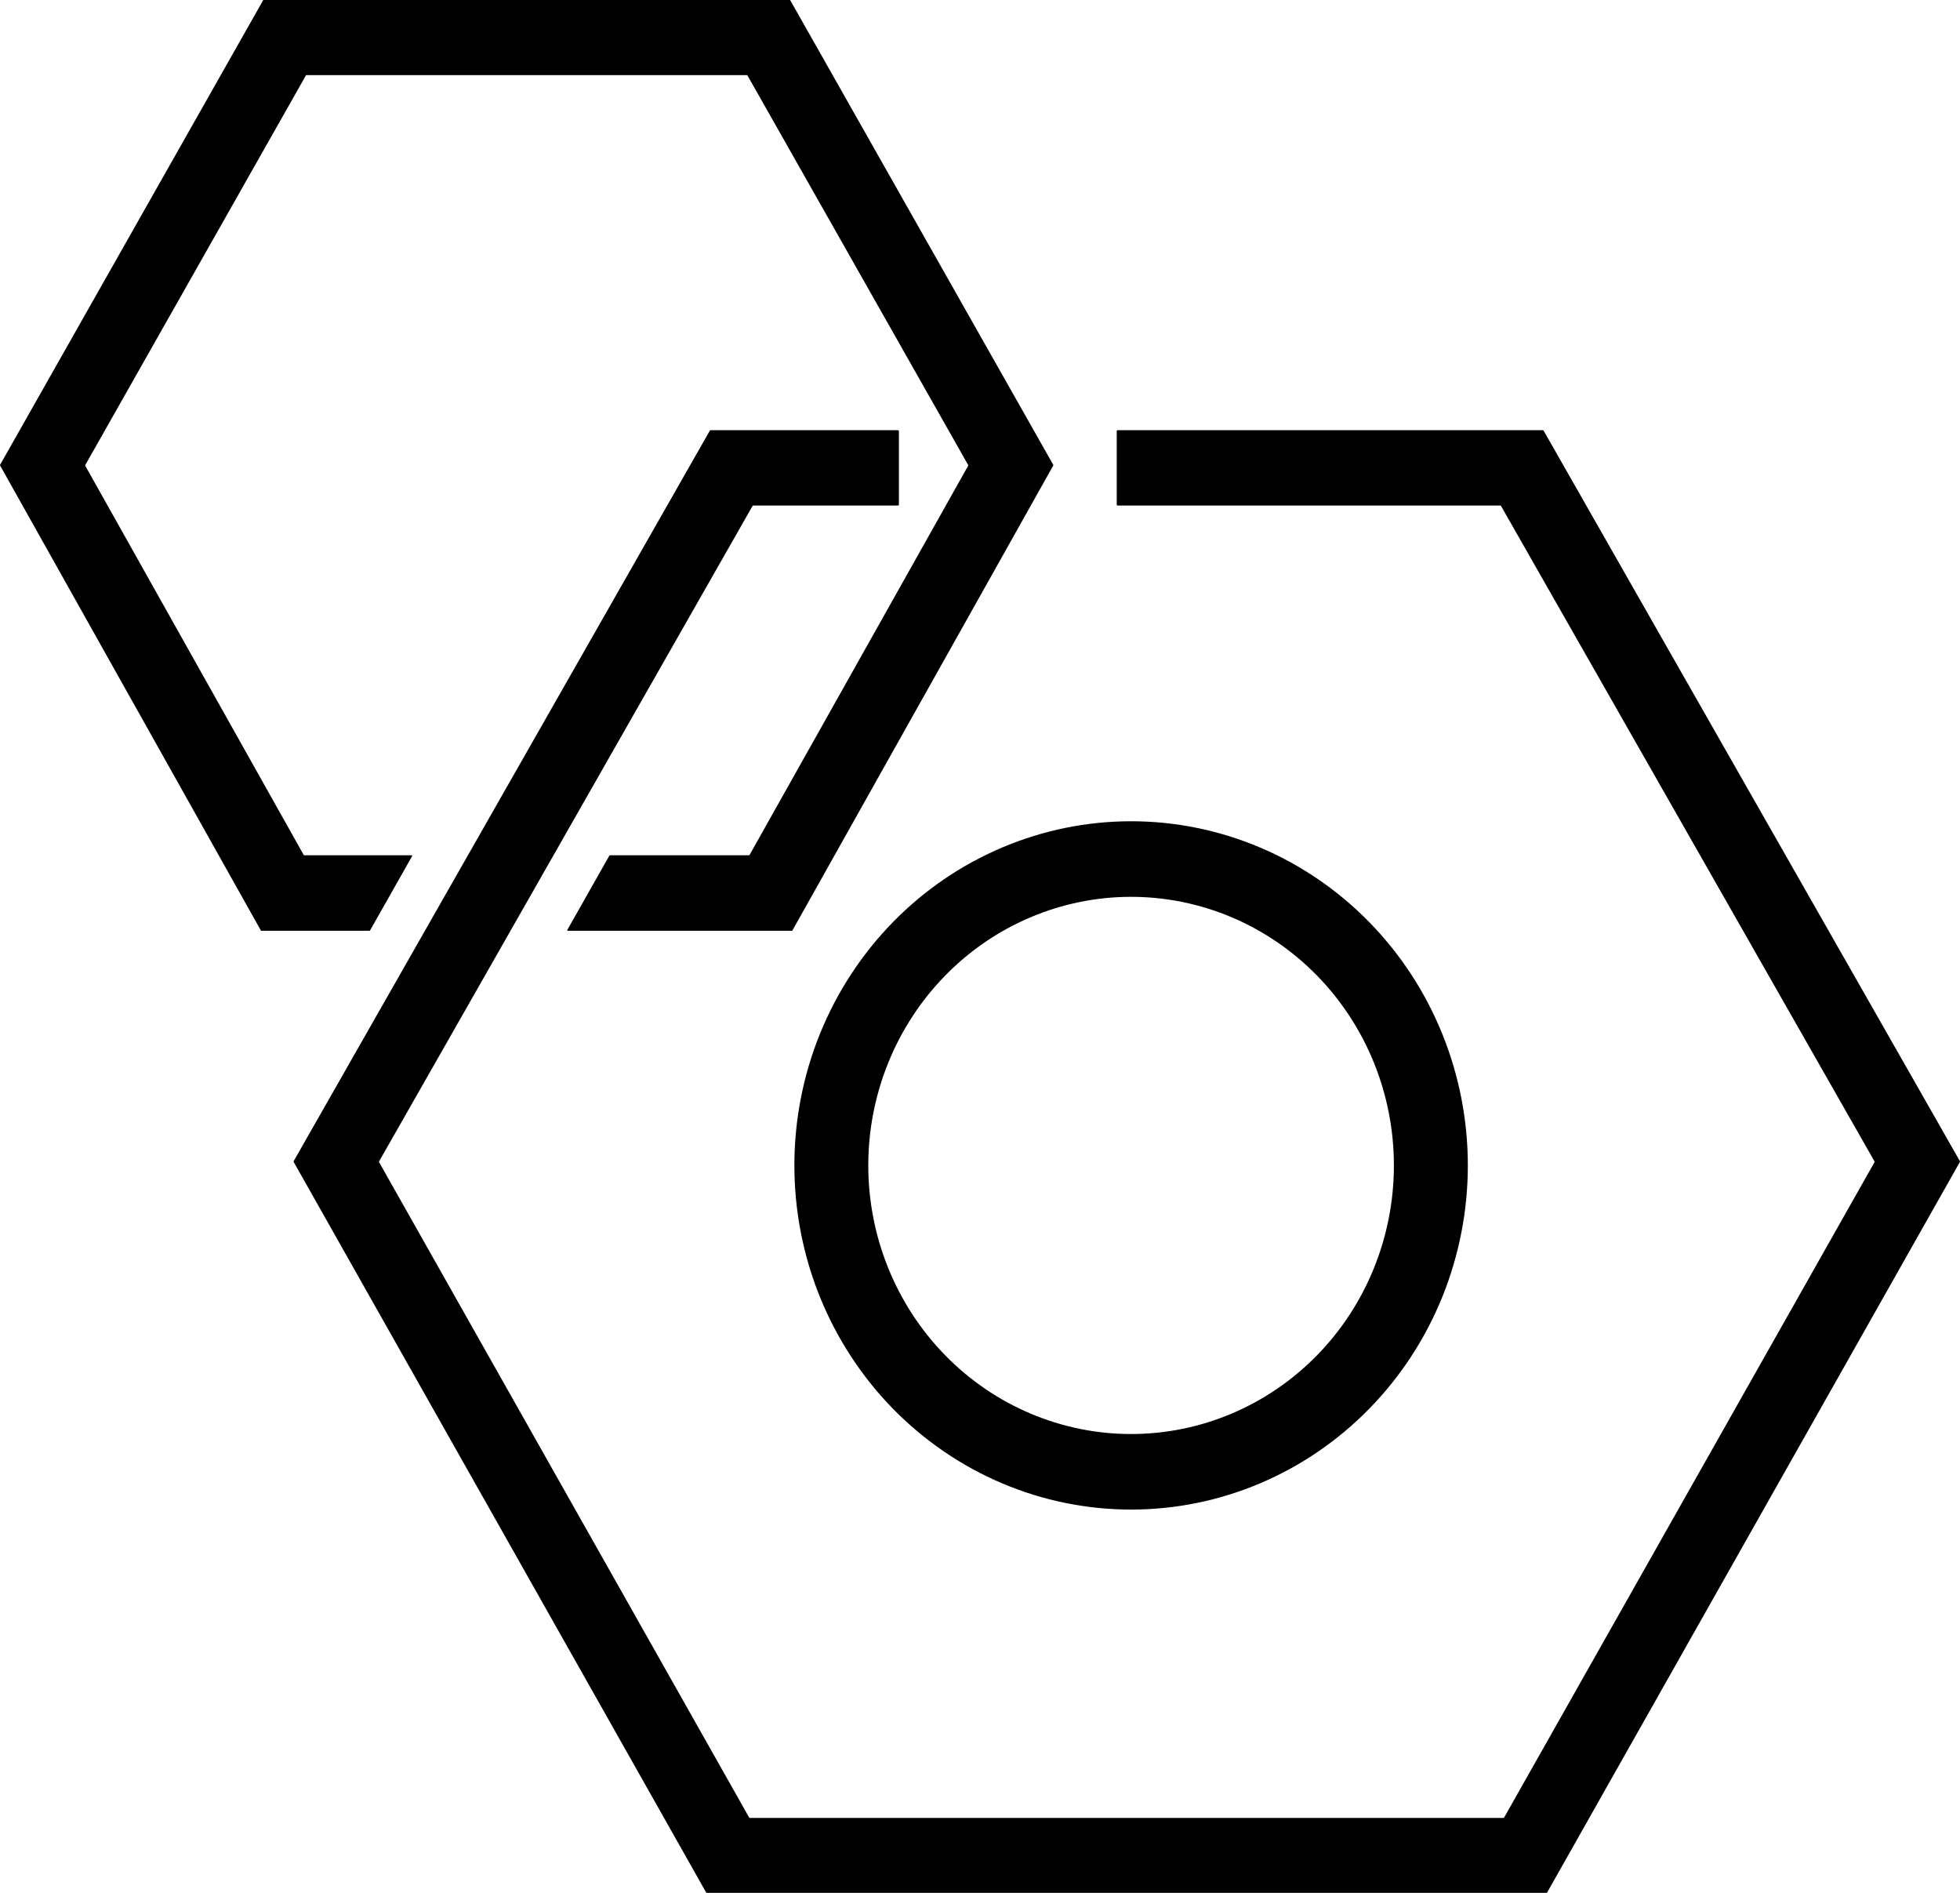 <svg width="58" height="56" viewBox="0 0 58 56" fill="none" xmlns="http://www.w3.org/2000/svg">
<path d="M22.181 25.294L28.651 13.777C28.653 13.775 28.653 13.772 28.653 13.769C28.653 13.766 28.653 13.763 28.651 13.76L22.119 2.232C22.118 2.229 22.116 2.227 22.113 2.225C22.111 2.224 22.108 2.223 22.105 2.223H9.067C9.064 2.223 9.061 2.224 9.059 2.225C9.056 2.227 9.054 2.229 9.052 2.232L2.522 13.761C2.521 13.763 2.52 13.766 2.52 13.769C2.52 13.772 2.521 13.775 2.522 13.778L8.987 25.294C8.988 25.297 8.99 25.299 8.993 25.3C8.996 25.302 8.999 25.303 9.002 25.303H12.18C12.183 25.303 12.186 25.303 12.189 25.305C12.191 25.306 12.194 25.309 12.195 25.311C12.197 25.314 12.197 25.317 12.197 25.32C12.197 25.323 12.197 25.326 12.195 25.329L10.949 27.529C10.947 27.531 10.945 27.533 10.942 27.535C10.94 27.536 10.937 27.537 10.934 27.537H7.734C7.731 27.537 7.729 27.536 7.726 27.535C7.723 27.533 7.721 27.531 7.72 27.529L0.002 13.771C0.001 13.768 0 13.765 0 13.762C0 13.759 0.001 13.756 0.002 13.753L7.786 0.009C7.788 0.006 7.79 0.004 7.792 0.002C7.795 0.001 7.798 -7.28684e-06 7.801 4.99296e-08H23.371C23.374 -7.28684e-06 23.377 0.001 23.38 0.002C23.383 0.004 23.385 0.006 23.386 0.009L31.169 13.754C31.171 13.756 31.172 13.759 31.172 13.762C31.172 13.765 31.171 13.768 31.169 13.771L23.448 27.529C23.446 27.531 23.444 27.533 23.441 27.535C23.439 27.536 23.436 27.537 23.433 27.537H16.802C16.799 27.537 16.797 27.536 16.794 27.535C16.791 27.533 16.789 27.531 16.788 27.529C16.786 27.526 16.785 27.523 16.785 27.52C16.785 27.517 16.786 27.514 16.788 27.511L18.034 25.311C18.035 25.309 18.038 25.306 18.04 25.305C18.043 25.303 18.046 25.303 18.049 25.303H22.166C22.169 25.303 22.172 25.302 22.175 25.3C22.177 25.299 22.18 25.297 22.181 25.294Z" fill="black"/>
<path d="M44.511 53.77L55.469 34.385C55.471 34.381 55.472 34.376 55.472 34.371C55.472 34.366 55.471 34.362 55.469 34.358L44.418 14.969C44.416 14.965 44.413 14.961 44.408 14.959C44.404 14.957 44.4 14.956 44.395 14.956H33.073C33.066 14.956 33.059 14.953 33.054 14.947C33.048 14.942 33.046 14.935 33.046 14.928V12.755C33.046 12.747 33.048 12.74 33.054 12.735C33.059 12.73 33.066 12.727 33.073 12.727H45.654C45.659 12.727 45.664 12.729 45.668 12.731C45.672 12.733 45.675 12.737 45.678 12.741L57.996 34.351C57.999 34.355 58 34.359 58 34.364C58 34.369 57.999 34.374 57.996 34.378L45.785 55.986C45.782 55.99 45.779 55.994 45.775 55.996C45.77 55.999 45.766 56 45.761 56H20.917C20.912 56 20.908 55.999 20.904 55.996C20.899 55.994 20.896 55.99 20.894 55.986L8.691 34.378C8.688 34.374 8.687 34.369 8.687 34.364C8.687 34.359 8.688 34.355 8.691 34.351L21.005 12.741C21.007 12.737 21.01 12.733 21.015 12.731C21.019 12.729 21.023 12.727 21.028 12.727H26.573C26.581 12.727 26.587 12.73 26.592 12.735C26.598 12.74 26.6 12.747 26.6 12.755V14.928C26.6 14.935 26.598 14.942 26.592 14.947C26.587 14.953 26.581 14.956 26.573 14.956H22.293C22.288 14.956 22.283 14.957 22.279 14.959C22.275 14.961 22.272 14.965 22.269 14.969L11.219 34.358C11.217 34.362 11.215 34.367 11.215 34.372C11.215 34.376 11.217 34.381 11.219 34.385L22.168 53.77C22.17 53.774 22.173 53.777 22.177 53.78C22.181 53.782 22.186 53.783 22.191 53.783H44.487C44.492 53.783 44.497 53.782 44.501 53.78C44.505 53.777 44.508 53.774 44.511 53.77Z" fill="black"/>
<path d="M43.436 34.479C43.436 35.816 43.178 37.14 42.678 38.376C42.177 39.611 41.443 40.733 40.517 41.679C39.592 42.624 38.494 43.374 37.285 43.886C36.076 44.398 34.78 44.661 33.471 44.661C32.163 44.661 30.867 44.398 29.658 43.886C28.449 43.374 27.351 42.624 26.425 41.679C25.5 40.733 24.766 39.611 24.265 38.376C23.764 37.14 23.507 35.816 23.507 34.479C23.507 33.142 23.764 31.818 24.265 30.583C24.766 29.348 25.5 28.225 26.425 27.28C27.351 26.334 28.449 25.584 29.658 25.073C30.867 24.561 32.163 24.297 33.471 24.297C36.114 24.297 38.649 25.37 40.517 27.28C42.386 29.189 43.436 31.779 43.436 34.479ZM41.248 34.48C41.248 32.372 40.429 30.351 38.971 28.861C37.512 27.37 35.534 26.533 33.471 26.533C31.409 26.533 29.431 27.37 27.972 28.861C26.514 30.351 25.694 32.372 25.694 34.48C25.694 36.587 26.514 38.609 27.972 40.099C29.431 41.589 31.409 42.426 33.471 42.426C35.534 42.426 37.512 41.589 38.971 40.099C40.429 38.609 41.248 36.587 41.248 34.48Z" fill="black"/>
</svg>
